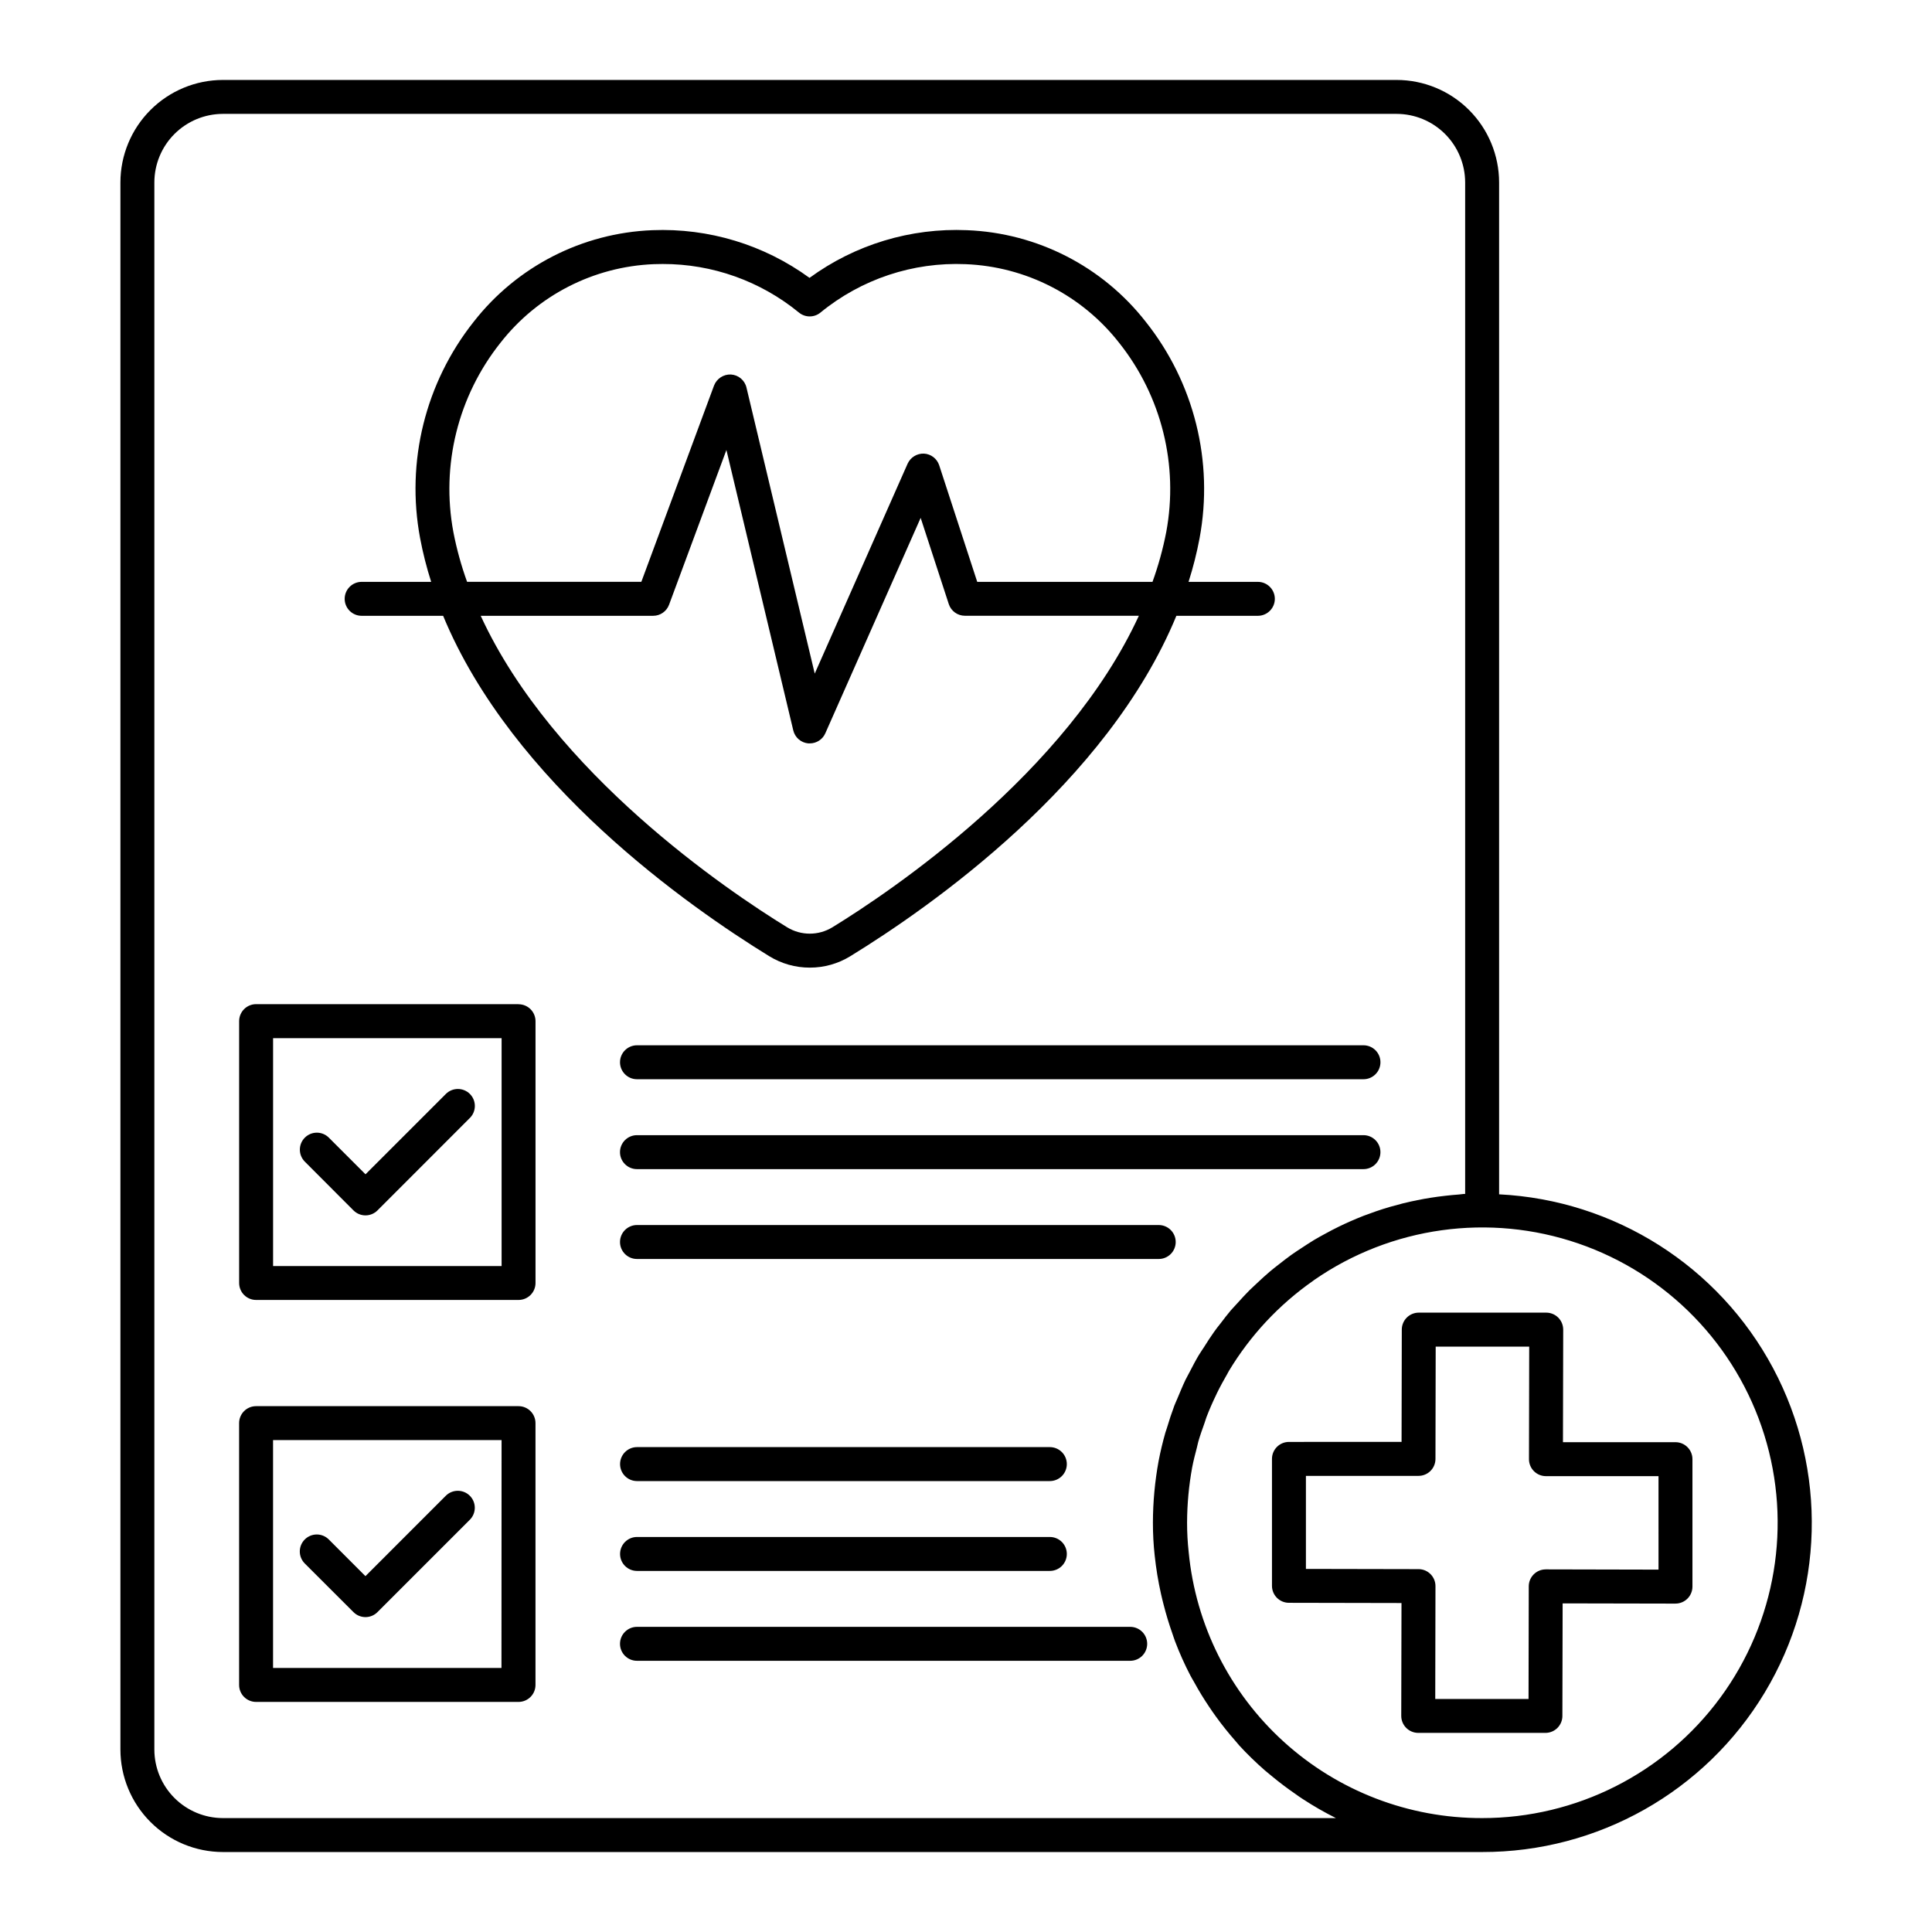 <?xml version="1.0" encoding="UTF-8"?>
<!-- Uploaded to: SVG Repo, www.svgrepo.com, Generator: SVG Repo Mixer Tools -->
<svg fill="#000000" width="800px" height="800px" version="1.1" viewBox="144 144 512 512" xmlns="http://www.w3.org/2000/svg">
 <path d="m358.61 400.43c3.777 0.008 7.484-1.035 10.703-3.008 21.332-13.094 68.117-45.789 86.441-90.227h21.594-0.004c2.484 0 4.5-2.012 4.5-4.496s-2.016-4.5-4.5-4.5h-18.367c1.211-3.789 2.188-7.648 2.922-11.559 3.785-20.289-1.422-41.223-14.273-57.375-11.445-14.656-28.766-23.531-47.348-24.262-14.945-0.648-29.668 3.809-41.746 12.637-12.059-8.789-26.734-13.242-41.645-12.637-18.582 0.73-35.902 9.602-47.348 24.262-12.824 16.164-18.008 37.098-14.203 57.375 0.738 3.91 1.719 7.769 2.93 11.559h-18.426c-2.484 0-4.496 2.016-4.496 4.5s2.012 4.496 4.496 4.496h21.594c18.375 44.438 65.156 77.133 86.445 90.219 3.231 1.98 6.945 3.023 10.73 3.016zm-94.457-115.41c-3.316-17.73 1.223-36.023 12.445-50.145 9.836-12.602 24.715-20.234 40.688-20.871 0.777 0 1.555-0.043 2.324-0.043 13.164-0.027 25.934 4.523 36.117 12.867 1.656 1.367 4.055 1.367 5.711 0 10.812-8.859 24.512-13.426 38.48-12.82 15.973 0.641 30.855 8.273 40.691 20.875 11.223 14.117 15.766 32.41 12.453 50.137-0.871 4.481-2.086 8.887-3.637 13.176h-46.449l-10.078-30.891c-0.582-1.77-2.191-3-4.051-3.094-1.848-0.066-3.555 0.988-4.32 2.672l-24.613 55.629-18.094-75.82c-0.461-1.93-2.129-3.328-4.109-3.445-1.969-0.09-3.773 1.09-4.484 2.93l-19.266 52.016-46.18-0.004c-1.547-4.289-2.762-8.691-3.629-13.168zm7.242 22.176 45.695-0.004c1.883 0.004 3.566-1.168 4.219-2.934l15.199-41.012 17.719 74.32c0.449 1.879 2.043 3.262 3.969 3.438h0.41c1.781 0.004 3.394-1.047 4.113-2.676l25.266-57.09 7.449 22.836v0.004c0.602 1.848 2.328 3.102 4.273 3.102h46.105c-19.203 41.746-65.559 72.953-81.215 82.559-3.684 2.25-8.312 2.25-11.996 0-15.648-9.594-61.996-40.785-81.207-82.547zm10.027 102.92-69.551-0.004c-2.484 0-4.496 2.016-4.496 4.5v69.391-0.004c0 1.195 0.473 2.34 1.316 3.184s1.988 1.316 3.18 1.316h69.551c1.191 0 2.336-0.473 3.18-1.316s1.316-1.988 1.316-3.184v-69.367c0-1.191-0.473-2.336-1.316-3.18s-1.988-1.316-3.18-1.316zm-4.492 69.406h-60.559v-60.391h60.559zm-52.145-27.672c-1.758-1.758-1.758-4.606 0-6.363 1.758-1.758 4.606-1.758 6.363 0l9.715 9.715 21.297-21.297c1.758-1.754 4.606-1.754 6.363 0 1.758 1.758 1.758 4.606 0 6.363l-24.484 24.5c-0.844 0.844-1.988 1.32-3.184 1.32-1.191 0-2.336-0.477-3.18-1.32zm88.023-30.84h192.53c2.484 0 4.496 2.012 4.496 4.496s-2.012 4.5-4.496 4.5h-192.53c-2.484 0-4.5-2.016-4.5-4.5s2.016-4.496 4.5-4.496zm197.02 28.32c0 1.191-0.473 2.336-1.316 3.18s-1.988 1.32-3.18 1.32h-192.53c-2.484 0-4.5-2.016-4.5-4.5 0-2.484 2.016-4.5 4.5-4.5h192.53c2.484 0 4.496 2.016 4.496 4.5zm-54.254 23.816c0 1.191-0.473 2.336-1.316 3.18s-1.988 1.316-3.18 1.316h-138.27c-2.484 0-4.5-2.012-4.5-4.496s2.016-4.5 4.5-4.5h138.29c2.477 0.012 4.477 2.023 4.477 4.5zm-174.18 43.5h-69.531c-2.484 0-4.496 2.012-4.496 4.496v69.383c0 1.195 0.473 2.34 1.316 3.18 0.844 0.844 1.988 1.32 3.18 1.32h69.551c1.191 0 2.336-0.477 3.18-1.32 0.844-0.84 1.316-1.984 1.316-3.18v-69.383c0-2.484-2.012-4.496-4.496-4.496zm-4.5 69.383h-60.531v-60.387h60.559zm-52.125-27.695c-1.758-1.758-1.758-4.606 0-6.363 1.758-1.758 4.606-1.758 6.363 0l9.715 9.723 21.297-21.305c1.758-1.754 4.606-1.754 6.363 0 1.758 1.758 1.758 4.606 0 6.363l-24.473 24.473c-0.84 0.848-1.984 1.324-3.18 1.324s-2.34-0.477-3.18-1.324zm201.95-26.336c0 1.191-0.473 2.336-1.316 3.18s-1.988 1.32-3.184 1.32h-109.4c-2.484 0-4.496-2.016-4.496-4.5s2.012-4.5 4.496-4.5h109.4c1.199 0 2.344 0.477 3.191 1.328 0.844 0.848 1.312 1.996 1.309 3.195zm0 23.816c0 1.191-0.473 2.336-1.316 3.18s-1.988 1.316-3.184 1.316h-109.4c-2.484 0-4.496-2.012-4.496-4.496 0-2.484 2.012-4.5 4.496-4.5h109.4c1.199 0 2.344 0.477 3.191 1.324 0.844 0.852 1.312 2 1.309 3.195zm21.297 23.816c0 1.191-0.477 2.336-1.316 3.18-0.844 0.844-1.988 1.316-3.184 1.316h-130.71c-2.484 0-4.5-2.012-4.5-4.496s2.016-4.5 4.5-4.5h130.71c1.199 0 2.344 0.477 3.188 1.324 0.848 0.848 1.316 2 1.312 3.195zm93.262-119.12v-268.16c-0.008-7.203-2.871-14.109-7.965-19.199-5.09-5.094-11.996-7.957-19.199-7.965h-311.04c-7.203 0.008-14.105 2.871-19.199 7.965-5.094 5.09-7.957 11.996-7.965 19.199v415.28c0.004 7.203 2.867 14.113 7.961 19.207 5.09 5.098 11.996 7.961 19.203 7.969h333.7c30.66 0.059 59.094-15.988 74.895-42.262s16.645-58.91 2.219-85.965c-14.422-27.055-41.992-44.543-72.613-46.07zm-43.254 165.3h-294.95c-4.816-0.004-9.434-1.922-12.84-5.328-3.406-3.402-5.32-8.02-5.328-12.836v-415.3c0.008-4.816 1.922-9.434 5.328-12.84s8.023-5.32 12.84-5.328h311.04c4.816 0.008 9.434 1.922 12.84 5.328s5.32 8.023 5.328 12.84v268.05c-0.57 0-1.117 0.121-1.684 0.16-1.203 0.086-2.398 0.203-3.598 0.34-1.309 0.152-2.613 0.316-3.906 0.527-1.172 0.188-2.34 0.395-3.504 0.633-1.281 0.258-2.555 0.539-3.82 0.855-1.137 0.289-2.262 0.59-3.383 0.914-1.254 0.363-2.492 0.758-3.723 1.18-1.094 0.375-2.16 0.762-3.262 1.18-1.215 0.469-2.41 0.98-3.598 1.496-1.035 0.461-2.074 0.93-3.094 1.441-1.188 0.574-2.348 1.188-3.496 1.82-0.984 0.531-1.957 1.066-2.914 1.633-1.145 0.684-2.262 1.441-3.375 2.16-0.914 0.598-1.828 1.195-2.719 1.828-1.102 0.793-2.16 1.621-3.231 2.461-0.844 0.656-1.684 1.301-2.492 1.992-1.066 0.898-2.086 1.844-3.109 2.801-0.719 0.719-1.512 1.383-2.238 2.109-1.023 1.016-1.988 2.086-2.957 3.152-0.664 0.719-1.34 1.441-1.98 2.16-0.965 1.145-1.879 2.34-2.785 3.535-0.57 0.719-1.16 1.441-1.699 2.231-0.914 1.273-1.758 2.606-2.598 3.938-0.469 0.719-0.965 1.441-1.441 2.211-0.855 1.441-1.625 2.93-2.398 4.418-0.359 0.719-0.762 1.383-1.109 2.102-0.785 1.621-1.441 3.297-2.16 4.973-0.258 0.633-0.562 1.246-0.805 1.895-0.719 1.93-1.367 3.906-1.965 5.91-0.129 0.426-0.297 0.836-0.418 1.266-0.691 2.438-1.285 4.926-1.777 7.465v0.035l-0.004-0.008c-0.988 5.375-1.492 10.832-1.504 16.297-0.004 2.926 0.152 5.848 0.473 8.758 0.363 3.418 0.922 6.812 1.676 10.164 0.207 0.949 0.445 1.879 0.684 2.812 0.648 2.547 1.402 5.047 2.266 7.5 0.273 0.777 0.512 1.562 0.805 2.332h0.004c1.164 3.059 2.504 6.043 4.012 8.945 0.301 0.59 0.664 1.152 0.984 1.734 1.273 2.328 2.648 4.582 4.133 6.766 0.539 0.801 1.078 1.59 1.648 2.367 1.625 2.246 3.352 4.406 5.176 6.477 0.332 0.367 0.625 0.762 0.957 1.129l-0.004 0.004c2.172 2.359 4.473 4.598 6.891 6.707 0.664 0.574 1.348 1.109 2.016 1.664 1.918 1.582 3.902 3.082 5.953 4.492 0.719 0.512 1.441 1.035 2.215 1.52v-0.004c2.711 1.77 5.519 3.383 8.414 4.836zm38.758 0h-0.004c-19.41 0.047-38.145-7.152-52.527-20.191-14.383-13.039-23.383-30.973-25.238-50.297-0.285-2.598-0.43-5.207-0.426-7.816 0.016-4.914 0.469-9.816 1.355-14.648 0.34-1.777 0.793-3.512 1.246-5.238 0.137-0.512 0.223-1.035 0.367-1.547 0.477-1.668 1.059-3.289 1.641-4.914 0.188-0.527 0.34-1.078 0.531-1.605 0.793-2.059 1.668-4.059 2.621-6.016l0.094-0.223c0.891-1.828 1.871-3.598 2.879-5.356 0.109-0.188 0.203-0.387 0.309-0.574v-0.004c5.691-9.469 13.312-17.633 22.367-23.961l0.23-0.18c20.465-14.195 46.465-17.801 70.02-9.715 23.555 8.086 41.855 26.902 49.285 50.672 7.43 23.773 3.106 49.66-11.652 69.723-14.758 20.062-38.18 31.902-63.086 31.891zm51.246-99.617h-29.828l0.066-29.824h-0.004c0.004-1.195-0.469-2.34-1.312-3.188-0.844-0.844-1.992-1.32-3.184-1.32h-33.777c-1.191 0-2.336 0.473-3.18 1.312-0.844 0.84-1.316 1.98-1.32 3.172l-0.059 29.773-29.844 0.004c-2.484 0-4.5 2.012-4.5 4.496v33.641c0 2.481 2.004 4.492 4.484 4.5l29.84 0.059-0.066 29.906v-0.004c0 2.488 2.012 4.504 4.5 4.512h33.703c1.195 0.004 2.34-0.469 3.184-1.312s1.316-1.984 1.316-3.176l0.066-29.832 29.906 0.059-0.004-0.004c1.195 0 2.336-0.473 3.18-1.316s1.32-1.988 1.32-3.18v-33.777c0-2.484-2.012-4.496-4.492-4.5zm-4.504 33.77-29.891-0.066 0.004 0.004c-2.484 0-4.496 2.008-4.5 4.488l-0.059 29.848h-24.723l0.059-29.898c0.004-1.191-0.465-2.336-1.309-3.18-0.84-0.848-1.984-1.324-3.176-1.324l-29.848-0.059v-24.656h29.832c1.191 0 2.336-0.469 3.18-1.312 0.844-0.84 1.316-1.98 1.32-3.172l0.059-29.773h24.781l-0.059 29.824c-0.004 1.195 0.469 2.34 1.312 3.184 0.844 0.848 1.992 1.32 3.184 1.32h29.832z"/>
</svg>
